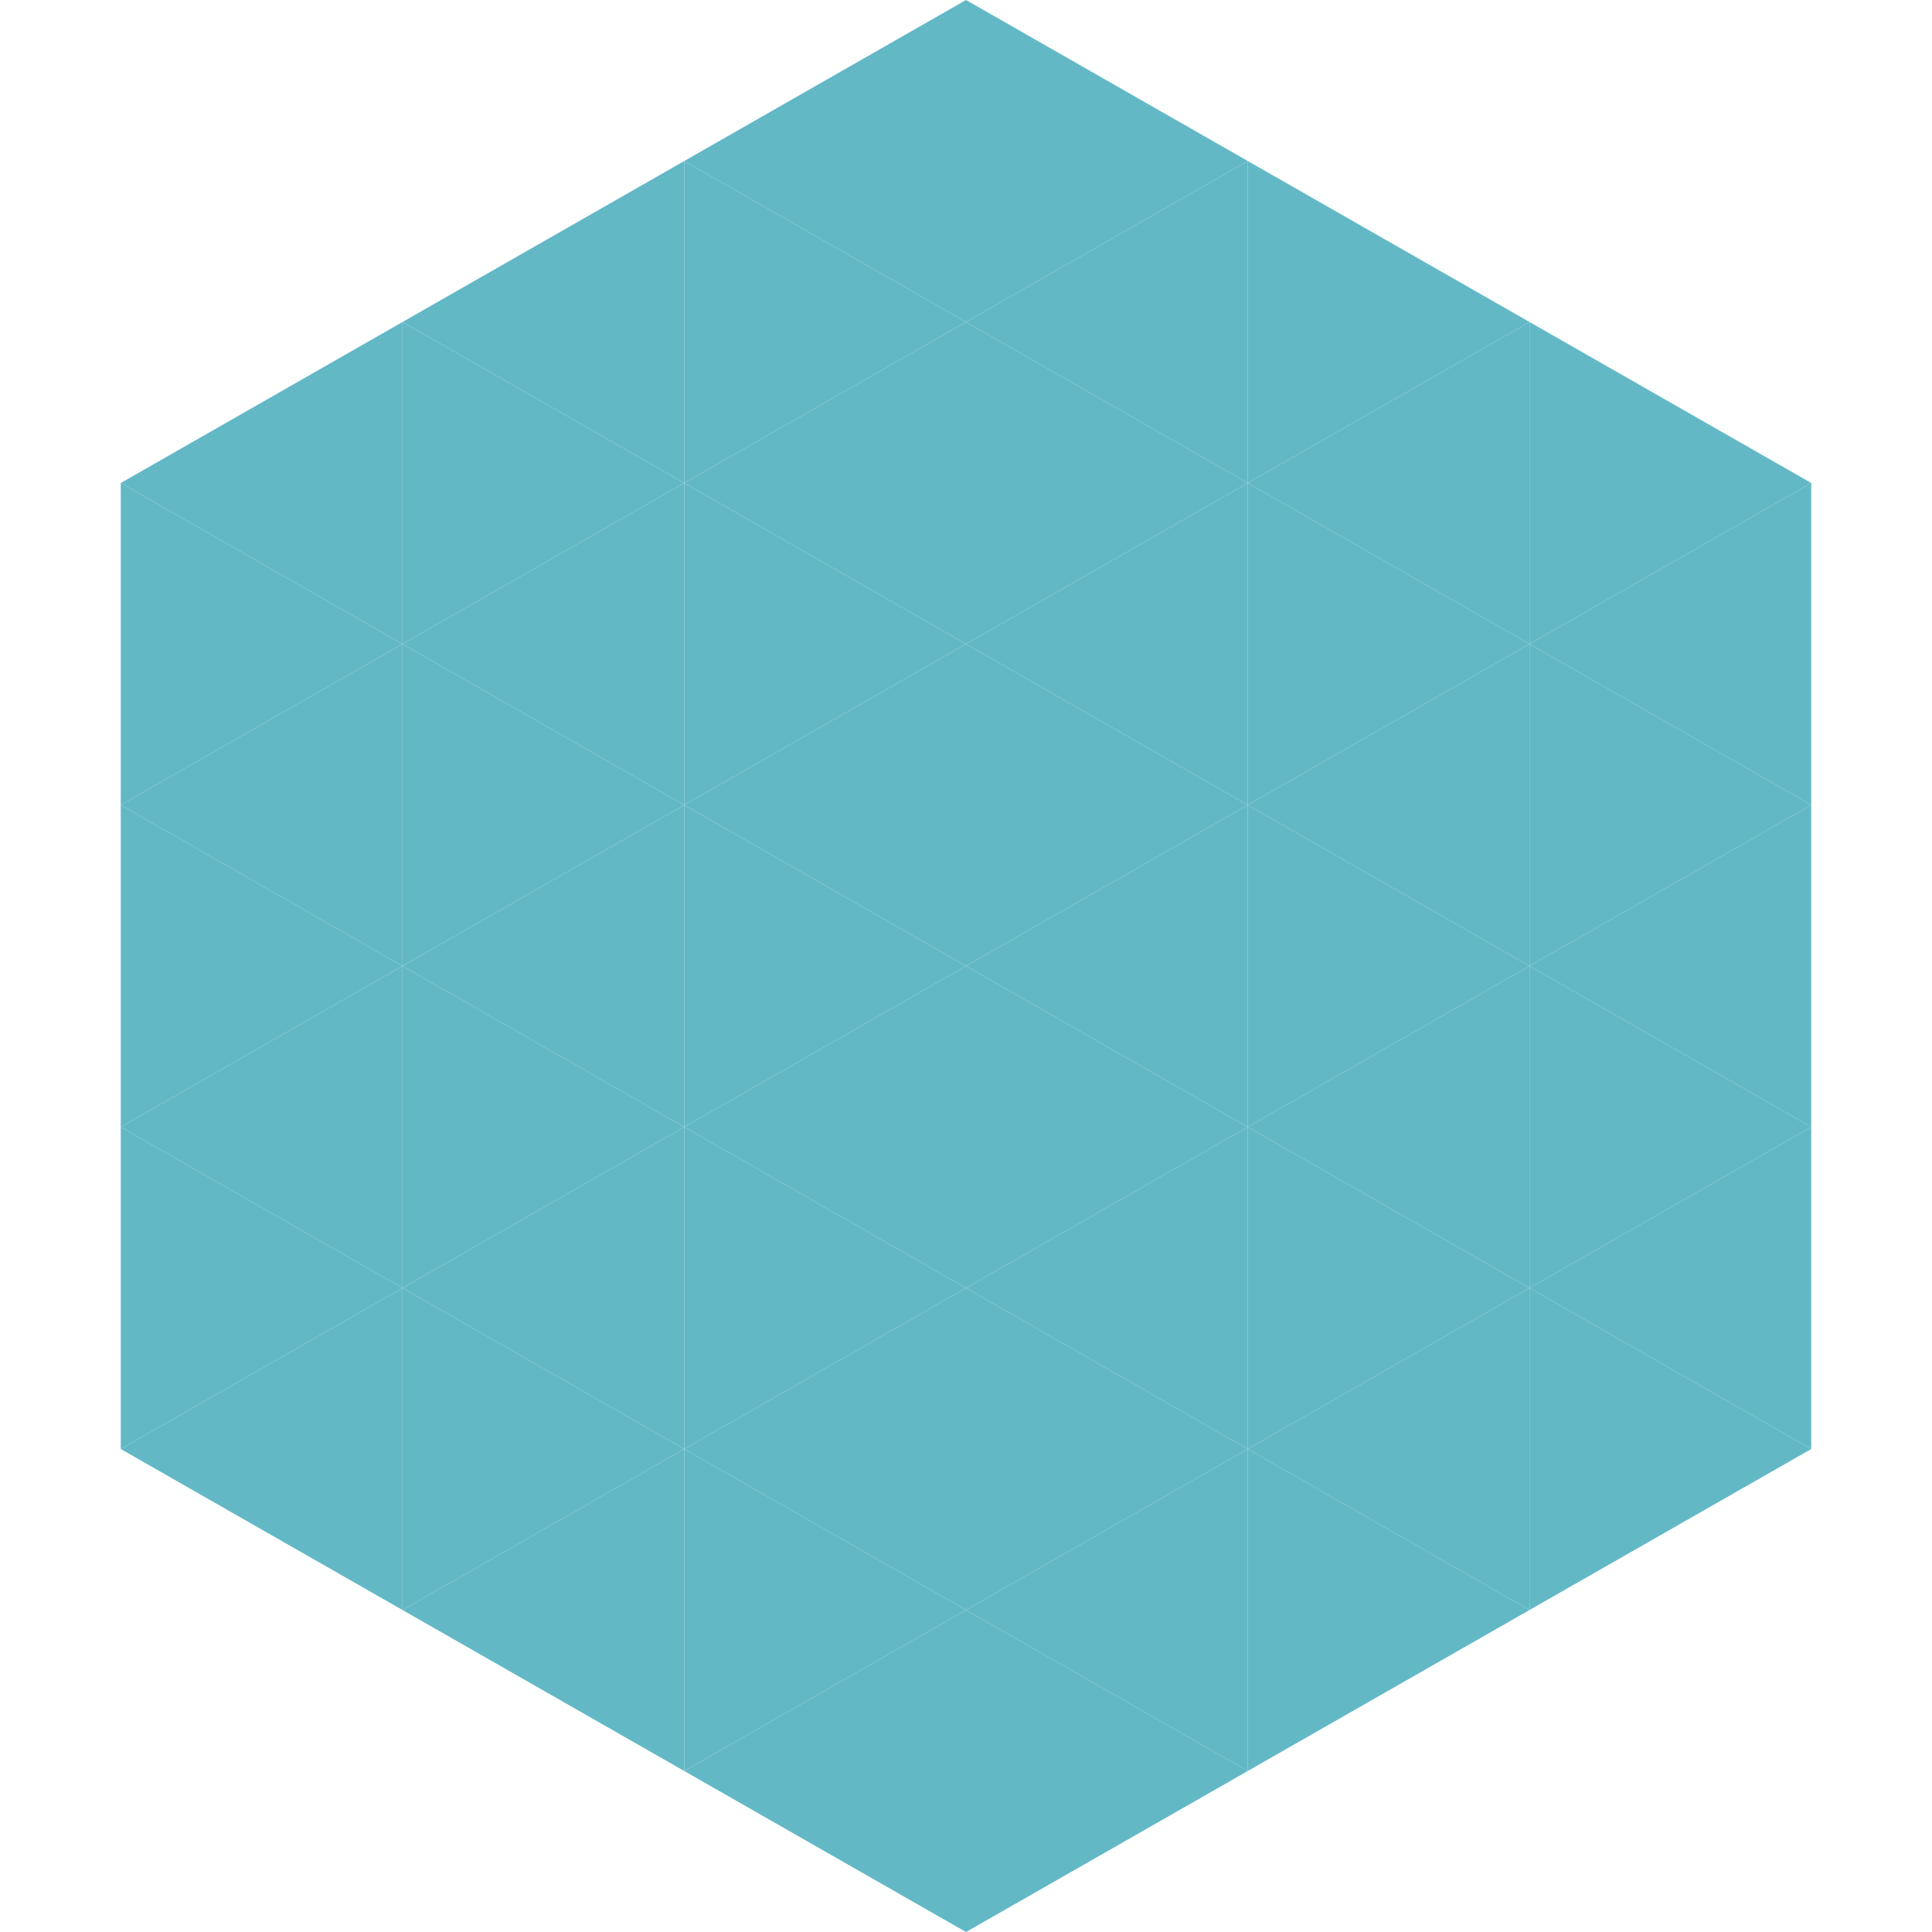 <?xml version="1.0"?>
<!-- Generated by SVGo -->
<svg width="240" height="240"
     xmlns="http://www.w3.org/2000/svg"
     xmlns:xlink="http://www.w3.org/1999/xlink">
<polygon points="50,40 15,60 50,80" style="fill:rgb(99,184,198)" />
<polygon points="190,40 225,60 190,80" style="fill:rgb(99,184,198)" />
<polygon points="15,60 50,80 15,100" style="fill:rgb(99,184,198)" />
<polygon points="225,60 190,80 225,100" style="fill:rgb(99,184,198)" />
<polygon points="50,80 15,100 50,120" style="fill:rgb(99,184,198)" />
<polygon points="190,80 225,100 190,120" style="fill:rgb(99,184,198)" />
<polygon points="15,100 50,120 15,140" style="fill:rgb(99,184,198)" />
<polygon points="225,100 190,120 225,140" style="fill:rgb(99,184,198)" />
<polygon points="50,120 15,140 50,160" style="fill:rgb(99,184,198)" />
<polygon points="190,120 225,140 190,160" style="fill:rgb(99,184,198)" />
<polygon points="15,140 50,160 15,180" style="fill:rgb(99,184,198)" />
<polygon points="225,140 190,160 225,180" style="fill:rgb(99,184,198)" />
<polygon points="50,160 15,180 50,200" style="fill:rgb(99,184,198)" />
<polygon points="190,160 225,180 190,200" style="fill:rgb(99,184,198)" />
<polygon points="15,180 50,200 15,220" style="fill:rgb(255,255,255); fill-opacity:0" />
<polygon points="225,180 190,200 225,220" style="fill:rgb(255,255,255); fill-opacity:0" />
<polygon points="50,0 85,20 50,40" style="fill:rgb(255,255,255); fill-opacity:0" />
<polygon points="190,0 155,20 190,40" style="fill:rgb(255,255,255); fill-opacity:0" />
<polygon points="85,20 50,40 85,60" style="fill:rgb(99,184,198)" />
<polygon points="155,20 190,40 155,60" style="fill:rgb(99,184,198)" />
<polygon points="50,40 85,60 50,80" style="fill:rgb(99,184,198)" />
<polygon points="190,40 155,60 190,80" style="fill:rgb(99,184,198)" />
<polygon points="85,60 50,80 85,100" style="fill:rgb(99,184,198)" />
<polygon points="155,60 190,80 155,100" style="fill:rgb(99,184,198)" />
<polygon points="50,80 85,100 50,120" style="fill:rgb(99,184,198)" />
<polygon points="190,80 155,100 190,120" style="fill:rgb(99,184,198)" />
<polygon points="85,100 50,120 85,140" style="fill:rgb(99,184,198)" />
<polygon points="155,100 190,120 155,140" style="fill:rgb(99,184,198)" />
<polygon points="50,120 85,140 50,160" style="fill:rgb(99,184,198)" />
<polygon points="190,120 155,140 190,160" style="fill:rgb(99,184,198)" />
<polygon points="85,140 50,160 85,180" style="fill:rgb(99,184,198)" />
<polygon points="155,140 190,160 155,180" style="fill:rgb(99,184,198)" />
<polygon points="50,160 85,180 50,200" style="fill:rgb(99,184,198)" />
<polygon points="190,160 155,180 190,200" style="fill:rgb(99,184,198)" />
<polygon points="85,180 50,200 85,220" style="fill:rgb(99,184,198)" />
<polygon points="155,180 190,200 155,220" style="fill:rgb(99,184,198)" />
<polygon points="120,0 85,20 120,40" style="fill:rgb(99,184,198)" />
<polygon points="120,0 155,20 120,40" style="fill:rgb(99,184,198)" />
<polygon points="85,20 120,40 85,60" style="fill:rgb(99,184,198)" />
<polygon points="155,20 120,40 155,60" style="fill:rgb(99,184,198)" />
<polygon points="120,40 85,60 120,80" style="fill:rgb(99,184,198)" />
<polygon points="120,40 155,60 120,80" style="fill:rgb(99,184,198)" />
<polygon points="85,60 120,80 85,100" style="fill:rgb(99,184,198)" />
<polygon points="155,60 120,80 155,100" style="fill:rgb(99,184,198)" />
<polygon points="120,80 85,100 120,120" style="fill:rgb(99,184,198)" />
<polygon points="120,80 155,100 120,120" style="fill:rgb(99,184,198)" />
<polygon points="85,100 120,120 85,140" style="fill:rgb(99,184,198)" />
<polygon points="155,100 120,120 155,140" style="fill:rgb(99,184,198)" />
<polygon points="120,120 85,140 120,160" style="fill:rgb(99,184,198)" />
<polygon points="120,120 155,140 120,160" style="fill:rgb(99,184,198)" />
<polygon points="85,140 120,160 85,180" style="fill:rgb(99,184,198)" />
<polygon points="155,140 120,160 155,180" style="fill:rgb(99,184,198)" />
<polygon points="120,160 85,180 120,200" style="fill:rgb(99,184,198)" />
<polygon points="120,160 155,180 120,200" style="fill:rgb(99,184,198)" />
<polygon points="85,180 120,200 85,220" style="fill:rgb(99,184,198)" />
<polygon points="155,180 120,200 155,220" style="fill:rgb(99,184,198)" />
<polygon points="120,200 85,220 120,240" style="fill:rgb(99,184,198)" />
<polygon points="120,200 155,220 120,240" style="fill:rgb(99,184,198)" />
<polygon points="85,220 120,240 85,260" style="fill:rgb(255,255,255); fill-opacity:0" />
<polygon points="155,220 120,240 155,260" style="fill:rgb(255,255,255); fill-opacity:0" />
</svg>
